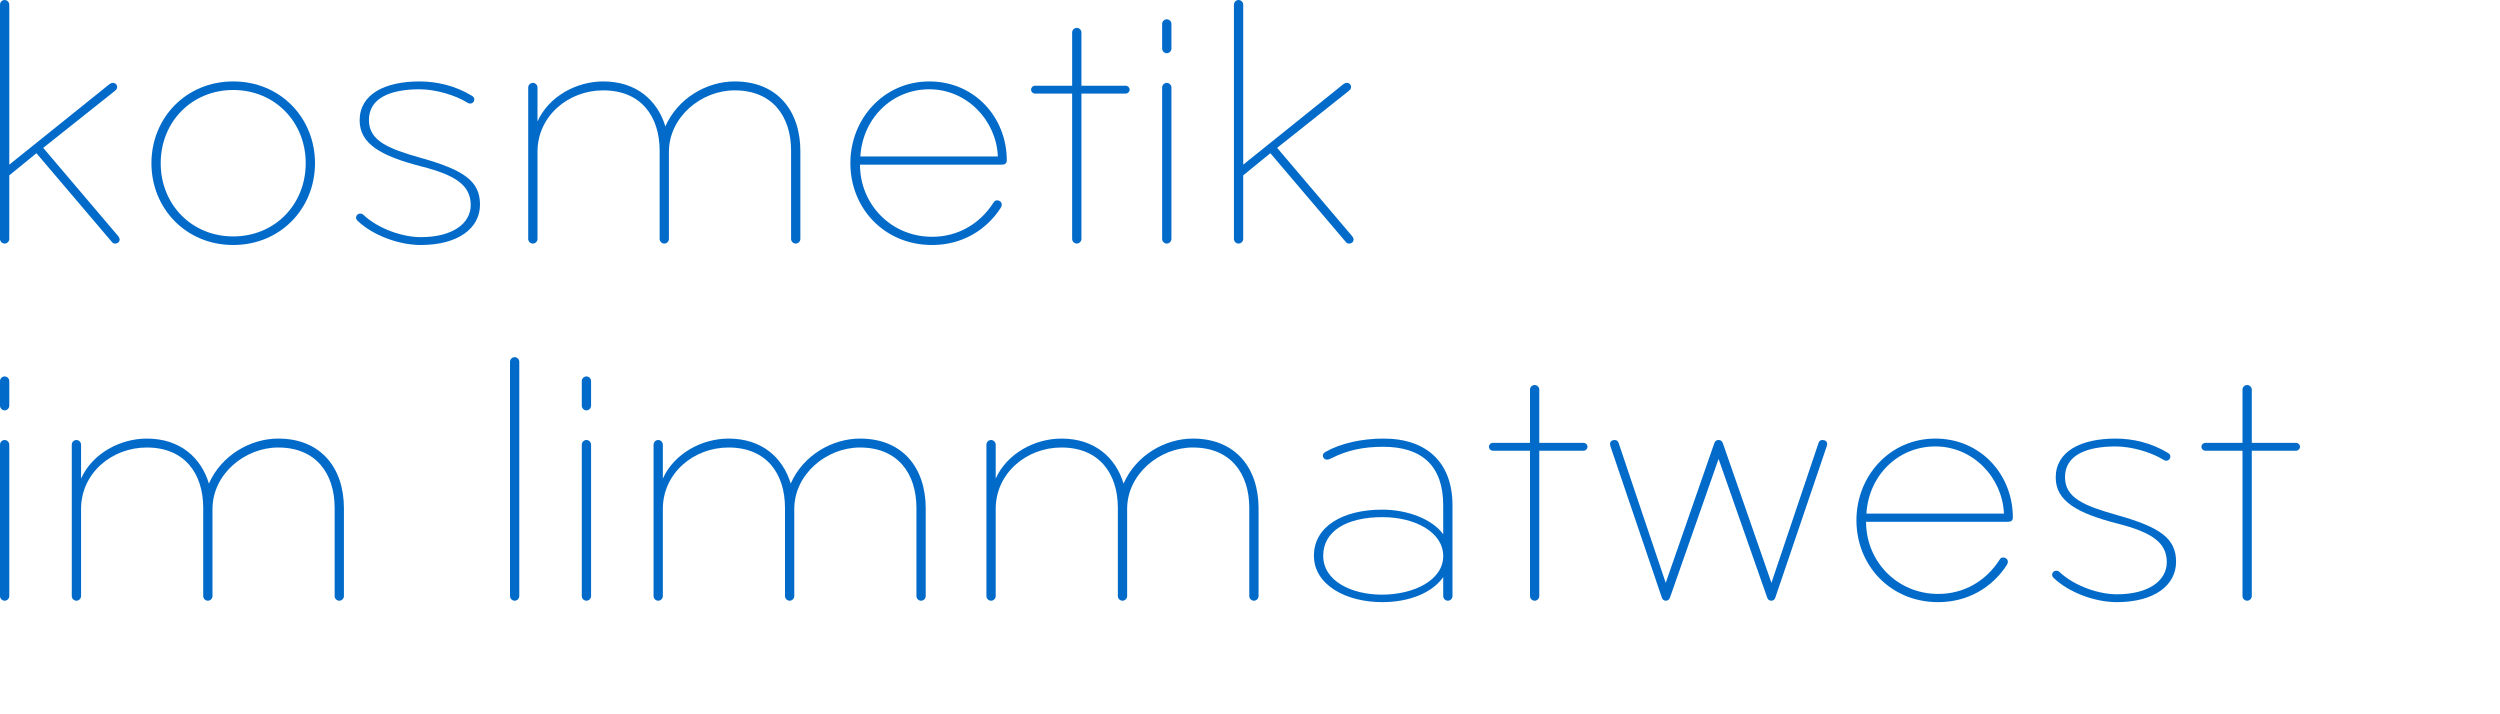 <?xml version="1.0" encoding="UTF-8"?><svg id="uuid-264b88be-653b-468b-b75c-38b3ffb484fd" xmlns="http://www.w3.org/2000/svg" viewBox="0 0 700 200"><rect width="700" height="200" fill="none" stroke-width="0"/><path d="m1.3,0c.7,0,1.3.6,1.3,1.3v44.8l28-22.5c.4-.3.7-.4,1-.4.7,0,1.2.5,1.2,1.2,0,.4-.2.7-.7,1.1l-20,15.9,20.9,24.6c.4.5.5.8.5,1.1,0,.5-.4,1.1-1.3,1.1-.4,0-.7-.2-1-.6l-21-24.7-7.6,6.2v17.8c0,.7-.6,1.3-1.3,1.3s-1.3-.6-1.3-1.3V1.3C0,.6.6,0,1.3,0Z" fill="#026bc9" stroke-width="0"/><path d="m65.3,68.6c-13.2,0-22.9-10.2-22.9-22.9s9.7-22.9,22.9-22.9,22.9,10.2,22.9,22.9-9.7,22.9-22.9,22.9Zm0-43.4c-11.6,0-20.3,8.9-20.3,20.5s8.7,20.5,20.3,20.5,20.3-8.9,20.3-20.5-8.7-20.5-20.3-20.5Z" fill="#026bc9" stroke-width="0"/><path d="m117.8,68.6c-6,0-13.3-2.6-17.7-6.8-.2-.2-.4-.5-.4-.8,0-.7.5-1.2,1.2-1.2.4,0,.7.2.9.4,4.3,4,11.1,6.2,16,6.2,8.9,0,14-3.8,14-9,0-5.6-4.4-8.4-13.8-10.8-11.3-2.9-17.3-6.3-17.3-12.9,0-7.3,7-10.9,16.8-10.9,4.8,0,10,1.2,14.6,4,.5.3.7.6.7,1,0,.6-.4,1.2-1.2,1.2-.2,0-.5-.1-.8-.3-3.4-2.1-8.9-3.7-13.3-3.7-8.1,0-14.2,2.4-14.2,8.6,0,5.8,5.3,8,14.5,10.6,12.1,3.4,16.6,6.5,16.6,13.1s-6.1,11.3-16.6,11.3Z" fill="#026bc9" stroke-width="0"/><path d="m205.7,25.3c-9.4,0-18.4,7.5-18.4,17.2v24.4c0,.7-.6,1.3-1.3,1.3s-1.3-.6-1.3-1.3v-24.7c0-9.6-5.2-16.9-15.8-16.9-9.8,0-18.4,7.2-18.4,17.2v24.4c0,.7-.6,1.3-1.3,1.3s-1.3-.6-1.3-1.3V24.5c0-.7.6-1.3,1.3-1.3s1.3.6,1.3,1.3v9.5c3.2-7.1,11-11.2,18.4-11.2,9.3,0,15.2,5.3,17.4,12.6,3.5-8,11.7-12.6,19.4-12.6,12.1,0,18.4,8.4,18.4,19.5v24.6c0,.7-.6,1.3-1.3,1.3s-1.3-.6-1.3-1.3v-24.7c0-9.6-5.2-16.9-15.8-16.9Z" fill="#026bc9" stroke-width="0"/><path d="m280.6,46.1h-39.8c0,11.1,8.7,20.2,20.2,20.2,7.1,0,13.3-3.5,17.2-9.6.3-.5.6-.6,1-.6.7,0,1.3.5,1.3,1.2,0,.3-.1.6-.3.9-4,6.2-10.8,10.4-19.2,10.4-13.5,0-22.9-10.4-22.9-22.9s9.4-22.9,22.1-22.9,21.7,10.1,21.7,22.1c0,.8-.5,1.2-1.3,1.2Zm-20.4-21.1c-10.6,0-18.7,8.3-19.3,18.8h38.5c-.4-10-8.6-18.8-19.2-18.8Z" fill="#026bc9" stroke-width="0"/><path d="m315.2,26.2h-12.4v40.7c0,.7-.6,1.3-1.3,1.3s-1.3-.6-1.3-1.3V26.2h-10.4c-.6,0-1.1-.5-1.1-1.1s.5-1.1,1.1-1.1h10.4v-14.9c0-.7.6-1.3,1.3-1.3s1.3.6,1.3,1.3v14.9h12.4c.6,0,1.1.5,1.1,1.1s-.5,1.1-1.1,1.1Z" fill="#026bc9" stroke-width="0"/><path d="m326.7,5.4c.7,0,1.3.6,1.3,1.3v6.9c0,.7-.6,1.3-1.3,1.3s-1.3-.6-1.3-1.3v-6.9c0-.7.6-1.3,1.3-1.3Zm0,17.8c.7,0,1.3.6,1.3,1.3v42.4c0,.7-.6,1.3-1.3,1.3s-1.3-.6-1.3-1.3V24.5c0-.7.6-1.3,1.3-1.3Z" fill="#026bc9" stroke-width="0"/><path d="m346.8,0c.7,0,1.3.6,1.3,1.3v44.8l28-22.5c.4-.3.7-.4,1-.4.7,0,1.2.5,1.2,1.2,0,.4-.2.7-.7,1.1l-20,15.9,20.9,24.6c.4.5.5.8.5,1.1,0,.5-.4,1.1-1.3,1.1-.4,0-.7-.2-1-.6l-21-24.7-7.6,6.2v17.8c0,.7-.6,1.3-1.3,1.3s-1.3-.6-1.3-1.3V1.3c0-.7.6-1.3,1.3-1.3Z" fill="#026bc9" stroke-width="0"/><path d="m1.3,105.4c.7,0,1.3.6,1.3,1.3v6.9c0,.7-.6,1.3-1.3,1.3s-1.3-.6-1.3-1.3v-6.9c0-.7.6-1.3,1.3-1.3Zm0,17.8c.7,0,1.3.6,1.3,1.3v42.4c0,.7-.6,1.3-1.3,1.3s-1.3-.6-1.3-1.3v-42.4c0-.7.6-1.3,1.3-1.3Z" fill="#026bc9" stroke-width="0"/><path d="m77.9,125.3c-9.4,0-18.4,7.5-18.4,17.2v24.4c0,.7-.6,1.3-1.3,1.3s-1.3-.6-1.3-1.3v-24.7c0-9.6-5.2-16.9-15.8-16.9-9.8,0-18.4,7.2-18.4,17.2v24.4c0,.7-.6,1.3-1.3,1.3s-1.3-.6-1.3-1.3v-42.4c0-.7.6-1.3,1.3-1.3s1.3.6,1.3,1.3v9.5c3.2-7.1,11-11.2,18.4-11.2,9.3,0,15.2,5.3,17.4,12.6,3.5-8,11.7-12.6,19.4-12.6,12.1,0,18.4,8.4,18.4,19.5v24.6c0,.7-.6,1.3-1.3,1.3s-1.3-.6-1.3-1.3v-24.7c0-9.6-5.2-16.9-15.8-16.9Z" fill="#026bc9" stroke-width="0"/><path d="m144.1,100c.7,0,1.3.6,1.3,1.3v65.6c0,.7-.6,1.3-1.3,1.3s-1.3-.6-1.3-1.3v-65.6c0-.7.6-1.3,1.3-1.3Z" fill="#026bc9" stroke-width="0"/><path d="m164.2,105.4c.7,0,1.3.6,1.3,1.3v6.9c0,.7-.6,1.3-1.3,1.3s-1.3-.6-1.3-1.3v-6.9c0-.7.6-1.3,1.3-1.3Zm0,17.8c.7,0,1.3.6,1.3,1.3v42.4c0,.7-.6,1.3-1.3,1.3s-1.3-.6-1.3-1.3v-42.4c0-.7.6-1.3,1.3-1.3Z" fill="#026bc9" stroke-width="0"/><path d="m240.8,125.3c-9.4,0-18.4,7.5-18.4,17.2v24.4c0,.7-.6,1.3-1.3,1.3s-1.3-.6-1.3-1.3v-24.7c0-9.6-5.2-16.9-15.8-16.9-9.8,0-18.4,7.2-18.4,17.2v24.4c0,.7-.6,1.3-1.3,1.3s-1.3-.6-1.3-1.3v-42.4c0-.7.6-1.3,1.3-1.3s1.3.6,1.3,1.3v9.5c3.2-7.1,11-11.2,18.4-11.2,9.3,0,15.2,5.3,17.4,12.6,3.5-8,11.7-12.6,19.4-12.6,12.1,0,18.4,8.4,18.4,19.5v24.6c0,.7-.6,1.3-1.3,1.3s-1.3-.6-1.3-1.3v-24.7c0-9.6-5.2-16.9-15.8-16.9Z" fill="#026bc9" stroke-width="0"/><path d="m334,125.3c-9.4,0-18.4,7.5-18.4,17.2v24.4c0,.7-.6,1.3-1.3,1.3s-1.3-.6-1.3-1.3v-24.7c0-9.6-5.2-16.9-15.8-16.9-9.8,0-18.4,7.2-18.4,17.2v24.4c0,.7-.6,1.3-1.3,1.3s-1.3-.6-1.3-1.3v-42.4c0-.7.6-1.3,1.3-1.3s1.3.6,1.3,1.3v9.5c3.2-7.1,11-11.2,18.4-11.2,9.3,0,15.2,5.3,17.4,12.6,3.5-8,11.7-12.6,19.4-12.6,12.1,0,18.4,8.4,18.4,19.5v24.6c0,.7-.6,1.3-1.3,1.3s-1.3-.6-1.3-1.3v-24.7c0-9.6-5.2-16.9-15.8-16.9Z" fill="#026bc9" stroke-width="0"/><path d="m405.4,168.2c-.7,0-1.3-.6-1.3-1.3v-5.3c-3.1,4.4-9.5,7-17.1,7-10.1,0-19.1-4.8-19.1-13s8.1-12.9,19.1-12.9c7.2,0,14.1,2.7,17.1,6.9v-8.1c0-11-5.9-16.4-16.8-16.4-5.7,0-10.1,1-14.5,3.2-.4.2-.8.4-1.2.4-.8,0-1.2-.6-1.2-1.2,0-.4.3-.7.8-1,4.2-2.4,10.2-3.7,16.2-3.7,12.2,0,19.3,6.8,19.3,18.7v25.4c0,.7-.6,1.3-1.3,1.3Zm-18.3-23.4c-10.2,0-16.6,4-16.6,10.8,0,7.2,8.1,10.9,16.4,10.9,9.1,0,17.2-4.1,17.2-10.8s-7.9-10.9-17-10.9Z" fill="#026bc9" stroke-width="0"/><path d="m443.4,126.2h-12.4v40.7c0,.7-.6,1.3-1.3,1.3s-1.3-.6-1.3-1.3v-40.7h-10.4c-.6,0-1.1-.5-1.1-1.1s.5-1.1,1.1-1.1h10.4v-14.9c0-.7.6-1.3,1.3-1.3s1.3.6,1.3,1.3v14.9h12.4c.6,0,1.1.5,1.1,1.1s-.5,1.1-1.1,1.1Z" fill="#026bc9" stroke-width="0"/><path d="m496,163.2l13.2-39.2c.2-.5.5-.8,1.1-.8.7,0,1.3.4,1.3,1.1,0,.3-.1.6-.2.9l-14.3,42.1c-.2.6-.6.9-1.1.9-.6,0-1-.3-1.2-.9l-13.6-38.8-13.6,38.8c-.2.6-.6.9-1.2.9-.5,0-.9-.3-1.1-.9l-14.3-42.1c-.1-.3-.2-.6-.2-.9,0-.7.6-1.1,1.3-1.1.6,0,.9.3,1.1.8l13.2,39.2,13.6-39.1c.2-.5.5-.9,1.2-.9s1,.4,1.2.9l13.6,39.1Z" fill="#026bc9" stroke-width="0"/><path d="m562.3,146.1h-39.8c0,11.1,8.7,20.2,20.2,20.2,7.1,0,13.3-3.5,17.2-9.6.3-.5.6-.6,1-.6.7,0,1.3.5,1.3,1.2,0,.3-.1.6-.3.9-4,6.2-10.8,10.4-19.2,10.4-13.5,0-22.9-10.4-22.9-22.9s9.4-22.9,22.1-22.9,21.7,10.1,21.7,22.1c0,.8-.5,1.2-1.3,1.2Zm-20.4-21.1c-10.6,0-18.7,8.3-19.3,18.8h38.5c-.4-10-8.6-18.8-19.2-18.8Z" fill="#026bc9" stroke-width="0"/><path d="m592.7,168.6c-6,0-13.3-2.6-17.7-6.8-.2-.2-.4-.5-.4-.8,0-.7.5-1.2,1.2-1.2.4,0,.7.2.9.4,4.3,4,11.1,6.2,16,6.2,8.9,0,14-3.8,14-9,0-5.6-4.4-8.4-13.8-10.8-11.3-2.9-17.3-6.3-17.3-12.9,0-7.3,7-10.9,16.8-10.9,4.8,0,10,1.2,14.6,4,.5.3.7.6.7,1,0,.6-.4,1.2-1.2,1.2-.2,0-.5-.1-.8-.3-3.4-2.1-8.9-3.7-13.3-3.7-8.1,0-14.2,2.4-14.2,8.6,0,5.8,5.3,8,14.5,10.6,12.1,3.4,16.6,6.5,16.6,13.1s-6.1,11.3-16.6,11.3Z" fill="#026bc9" stroke-width="0"/><path d="m642.9,126.2h-12.4v40.7c0,.7-.6,1.3-1.3,1.3s-1.3-.6-1.3-1.3v-40.7h-10.4c-.6,0-1.1-.5-1.1-1.1s.5-1.1,1.1-1.1h10.4v-14.9c0-.7.6-1.3,1.3-1.3s1.3.6,1.3,1.3v14.9h12.4c.6,0,1.1.5,1.1,1.1s-.5,1.1-1.1,1.1Z" fill="#026bc9" stroke-width="0"/></svg>